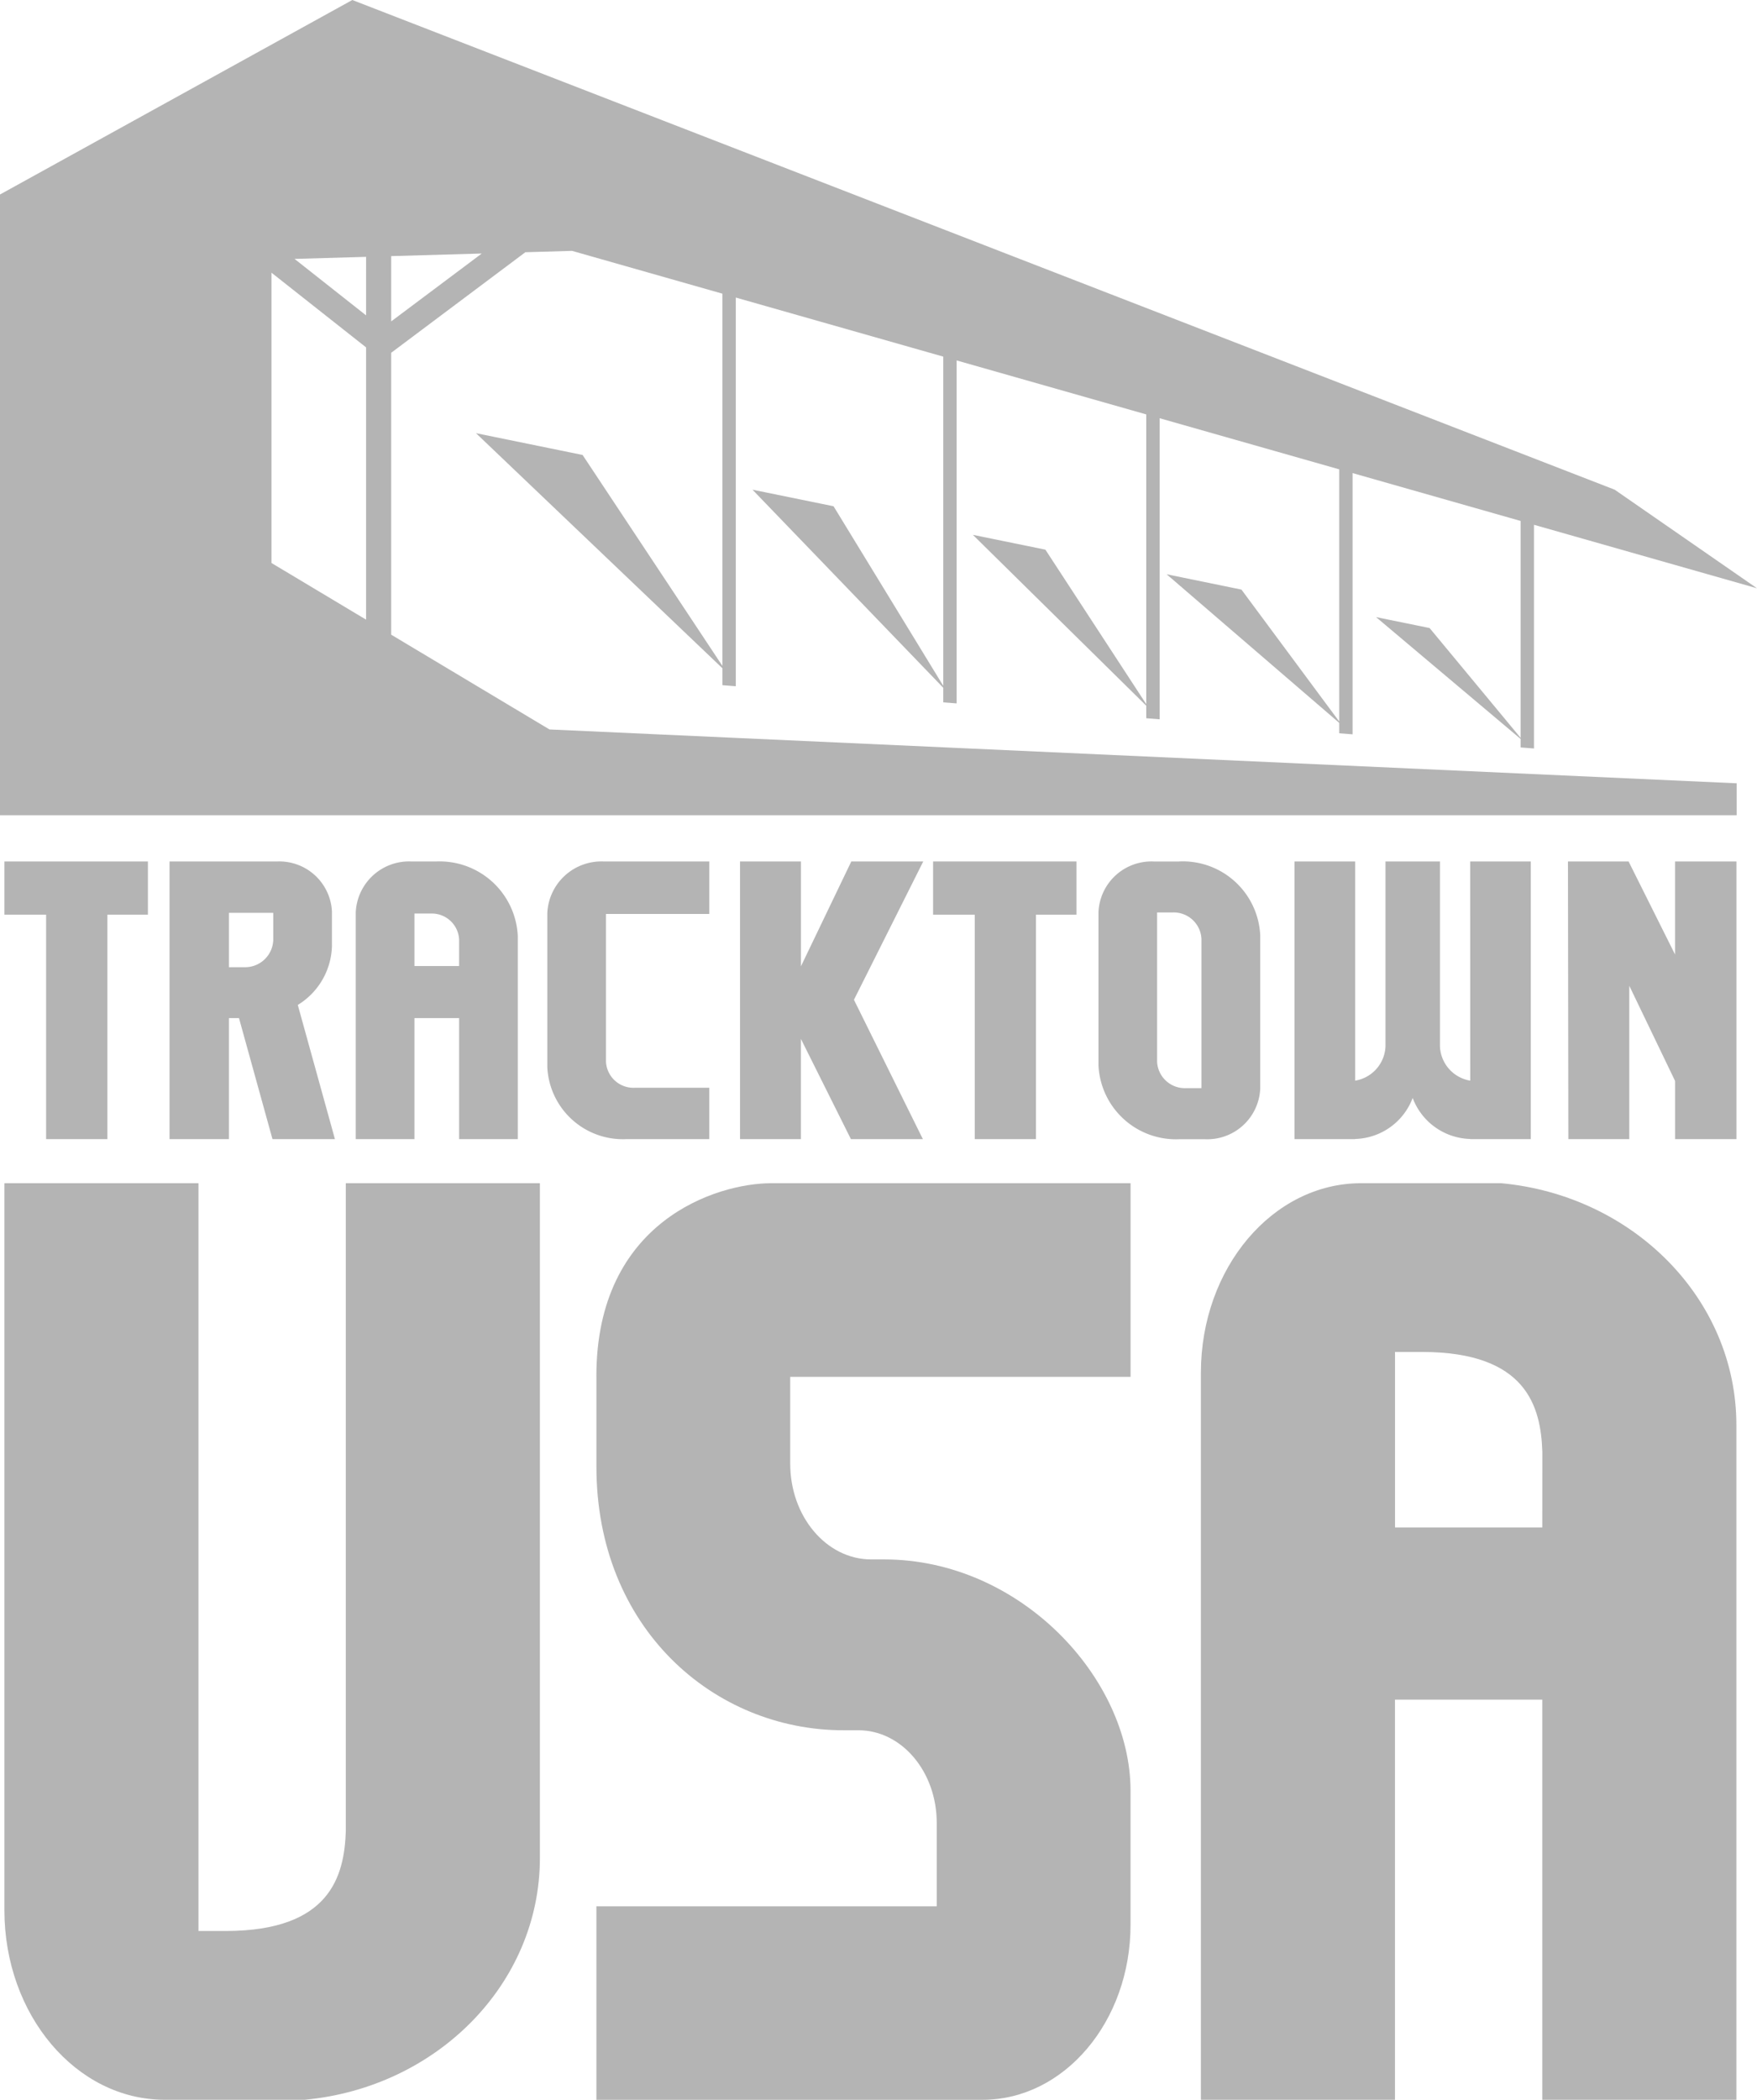 <svg id="Group_14767" data-name="Group 14767" xmlns="http://www.w3.org/2000/svg" xmlns:xlink="http://www.w3.org/1999/xlink" width="128.545" height="153.569" viewBox="0 0 128.545 153.569">
  <defs>
    <clipPath id="clip-path">
      <rect id="Rectangle_9342" data-name="Rectangle 9342" width="128.545" height="153.569" fill="#b4b4b4"/>
    </clipPath>
  </defs>
  <path id="Path_3145" data-name="Path 3145" d="M.465,91.071v3.891H3.517v16.416H8V94.962h2.964V91.071Z" transform="translate(-0.143 -28.066)" fill="#b4b4b4"/>
  <path id="Path_3146" data-name="Path 3146" d="M86.4,91.071l-3.684,7.668V91.071H78.261v20.306h4.453v-7.33l3.658,7.33h5.265l-5.043-10.191,5.07-10.115Z" transform="translate(-24.118 -28.066)" fill="#b4b4b4"/>
  <path id="Path_3147" data-name="Path 3147" d="M98.676,94.962h3.047v16.415H106.2V94.962h2.965V91.07H98.676Z" transform="translate(-30.409 -28.066)" fill="#b4b4b4"/>
  <path id="Path_3148" data-name="Path 3148" d="M173.649,91.071v6.805l-3.4-6.805h-4.435l.028,20.306H170.3V100.16l3.351,6.963v4.254h4.488V91.071Z" transform="translate(-51.099 -28.066)" fill="#b4b4b4"/>
  <g id="Group_14505" data-name="Group 14505">
    <g id="Group_14504" data-name="Group 14504" clip-path="url(#clip-path)">
      <path id="Path_3149" data-name="Path 3149" d="M25.516,96.842a2.061,2.061,0,0,1-2.149,1.96H22.273V94.827h3.243Zm4.295.352V94.737a3.855,3.855,0,0,0-4.02-3.666H17.928v20.305h4.345v-8.851h.737l2.45,8.851h4.569l-2.717-9.813a5.206,5.206,0,0,0,2.5-4.37" transform="translate(-5.525 -28.066)" fill="#b4b4b4"/>
      <path id="Path_3150" data-name="Path 3150" d="M57.879,94.838v11.275a5.535,5.535,0,0,0,5.772,5.264h6.08v-3.757H64.265a2.008,2.008,0,0,1-2.093-1.91v-10.8h7.56V91.07H62.009a3.961,3.961,0,0,0-4.13,3.768" transform="translate(-17.837 -28.065)" fill="#b4b4b4"/>
      <path id="Path_3151" data-name="Path 3151" d="M45.184,98.717H41.915V94.88H43.1a2,2,0,0,1,2.084,1.9ZM43.5,91.071H41.692a3.9,3.9,0,0,0-4.07,3.712v16.594h4.293v-8.852h3.269v8.852h4.292V96.518A5.727,5.727,0,0,0,43.5,91.071" transform="translate(-11.594 -28.066)" fill="#b4b4b4"/>
      <path id="Path_3152" data-name="Path 3152" d="M149.755,107.1a2.649,2.649,0,0,1-2.216-2.52V91.071h-3.984V104.58a2.649,2.649,0,0,1-2.217,2.52V91.071H136.9v20.306h4.434v-.011a4.631,4.631,0,0,0,4.209-3,4.627,4.627,0,0,0,4.208,3v.011h4.435V91.071h-4.435Z" transform="translate(-42.19 -28.066)" fill="#b4b4b4"/>
      <path id="Path_3153" data-name="Path 3153" d="M123.7,107.648h-1.127a2.031,2.031,0,0,1-2.118-1.932V94.8h1.127a2.031,2.031,0,0,1,2.118,1.932Zm-1.624-16.576H120.21a3.877,3.877,0,0,0-4.043,3.687v11.225a5.674,5.674,0,0,0,5.917,5.4h1.87A3.877,3.877,0,0,0,128,107.693V96.468a5.674,5.674,0,0,0-5.916-5.4" transform="translate(-35.8 -28.066)" fill="#b4b4b4"/>
      <path id="Path_3154" data-name="Path 3154" d="M63.072,139.19v6.626c0,11.811,8.59,19.276,18.079,19.276h1.093c3.162,0,5.726,3.031,5.726,6.772v6.1h-24.9v14.154H91.324c5.978,0,10.825-5.732,10.825-12.8v-9.8c0-8.235-8.074-16.922-18.034-16.922H83.17c-3.269,0-5.919-3.135-5.919-7v-6.351h24.9V125.082H75.869c-3.988,0-12.8,2.762-12.8,14.108" transform="translate(-19.437 -38.547)" fill="#b4b4b4"/>
      <path id="Path_3155" data-name="Path 3155" d="M25.443,172.48c-.112,3.3-1.164,7.277-8.759,7.293H14.665V125.082H.465v53.167c0,7.658,5.249,13.867,11.723,13.867H22.437c9.663-.9,17.206-8.473,17.206-17.687V125.082h-14.2Z" transform="translate(-0.143 -38.547)" fill="#b4b4b4"/>
      <path id="Path_3156" data-name="Path 3156" d="M151.974,150.257H141.2V137.424h2.018c7.6.017,8.648,3.992,8.759,7.294Zm-3.005-25.175H138.719c-6.474,0-11.723,6.208-11.723,13.867v53.167h14.2V162.851h10.777v29.265h14.2V142.769c0-9.214-7.544-16.79-17.206-17.687" transform="translate(-39.137 -38.547)" fill="#b4b4b4"/>
      <path id="Path_3157" data-name="Path 3157" d="M26.783,23.065,21.55,18.935l5.234-.15Zm0,22.254-6.92-4.143V19.945l6.92,5.462Zm1.838-26.588,6.627-.19-6.627,4.964Zm0,27.688V25.8l9.815-7.353,3.415-.1,11,3.131V48.7L42.624,33.275l-7.8-1.594L52.853,48.874v1.237l.979.077V21.762l15.178,4.32V50.159L60.985,37.026l-5.932-1.212L69.01,50.3v1.068l.979.076V26.361l13.873,3.948V51.5l-7.379-11.3-5.306-1.084L83.862,51.613v.917l.979.076V30.587l13.138,3.739V52.768l-7.153-9.647L85.353,42,97.979,52.867v.763l.978.076V34.6l12.293,3.5V53.964l-6.658-8.031-3.917-.8,10.575,8.909v.623l.978.076V38.381l16.317,4.644-10.415-7.212L25.776,0,0,14.225v45.4H127.058V57.288L40.2,53.349Z" fill="#b4b4b4"/>
    </g>
  </g>
</svg>
